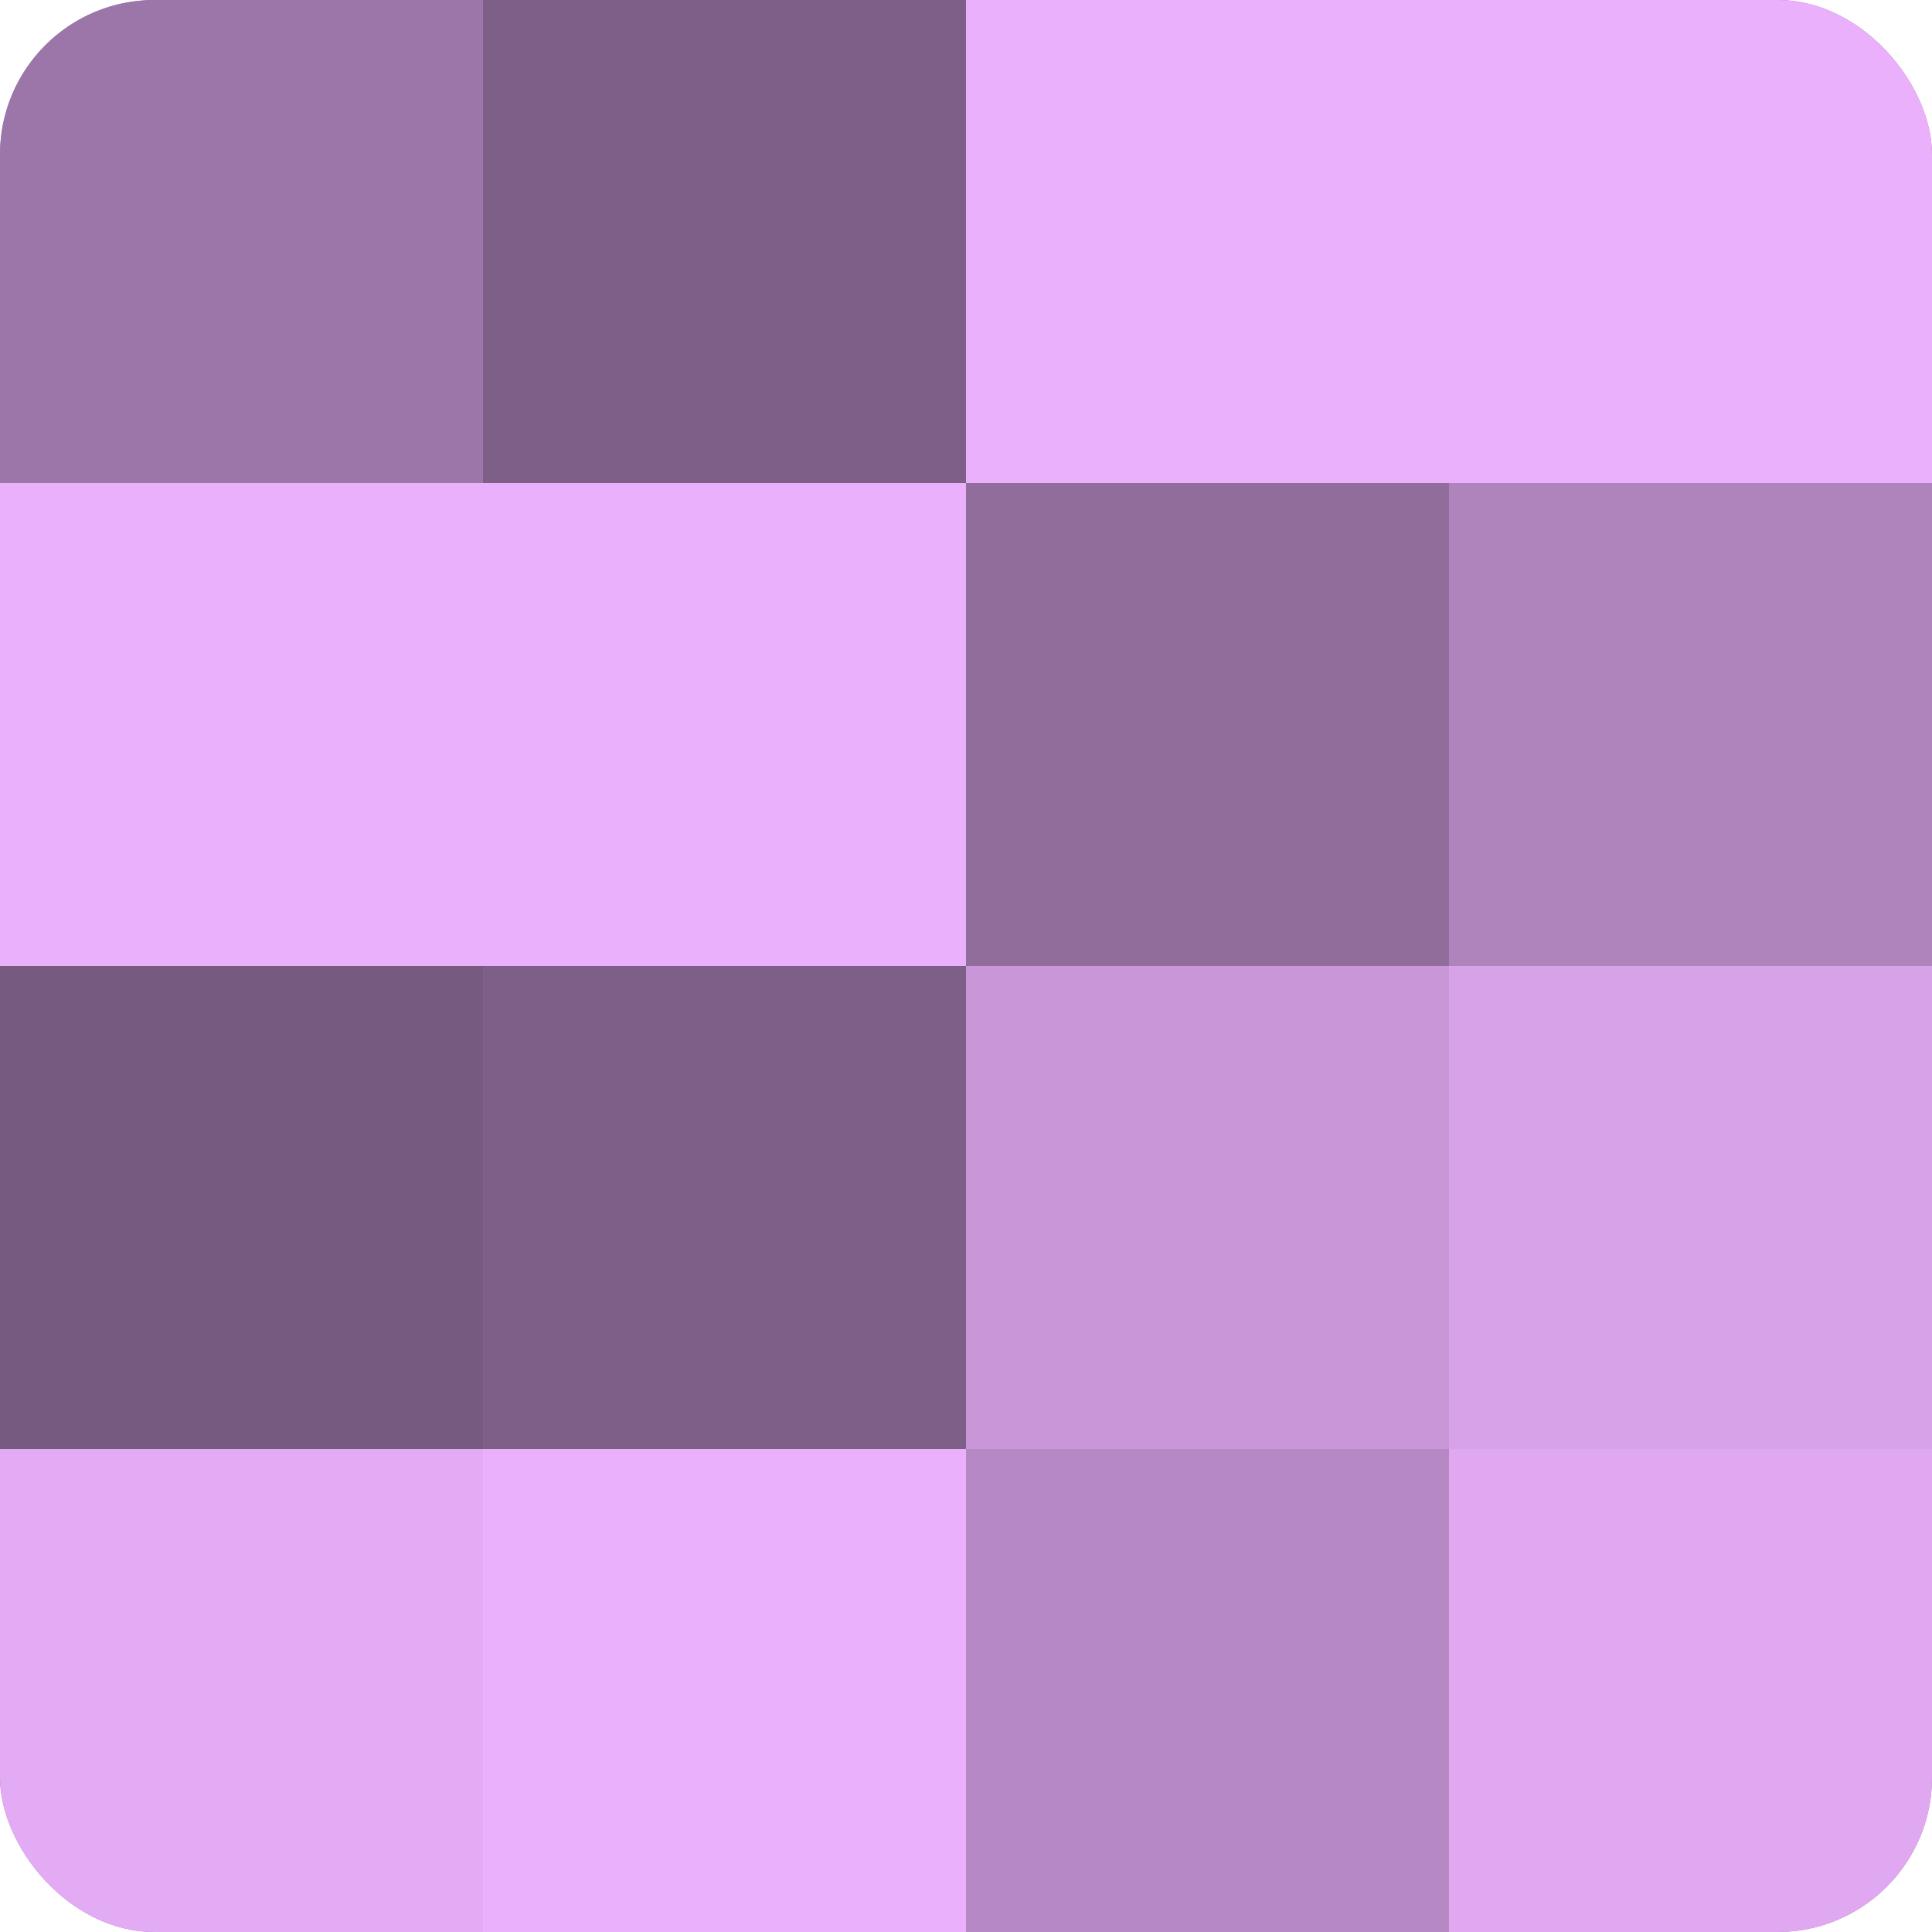 <?xml version="1.0" encoding="UTF-8"?>
<svg xmlns="http://www.w3.org/2000/svg" width="60" height="60" viewBox="0 0 100 100" preserveAspectRatio="xMidYMid meet"><defs><clipPath id="c" width="100" height="100"><rect width="100" height="100" rx="8" ry="8"/></clipPath></defs><g clip-path="url(#c)"><rect width="100" height="100" fill="#9570a0"/><rect width="25" height="25" fill="#9c76a8"/><rect y="25" width="25" height="25" fill="#eab0fc"/><rect y="50" width="25" height="25" fill="#775a80"/><rect y="75" width="25" height="25" fill="#e3abf4"/><rect x="25" width="25" height="25" fill="#7e5f88"/><rect x="25" y="25" width="25" height="25" fill="#eab0fc"/><rect x="25" y="50" width="25" height="25" fill="#7e5f88"/><rect x="25" y="75" width="25" height="25" fill="#eab0fc"/><rect x="50" width="25" height="25" fill="#eab0fc"/><rect x="50" y="25" width="25" height="25" fill="#916d9c"/><rect x="50" y="50" width="25" height="25" fill="#c997d8"/><rect x="50" y="75" width="25" height="25" fill="#b689c4"/><rect x="75" width="25" height="25" fill="#eab0fc"/><rect x="75" y="25" width="25" height="25" fill="#af84bc"/><rect x="75" y="50" width="25" height="25" fill="#d7a2e8"/><rect x="75" y="75" width="25" height="25" fill="#dfa8f0"/></g></svg>
